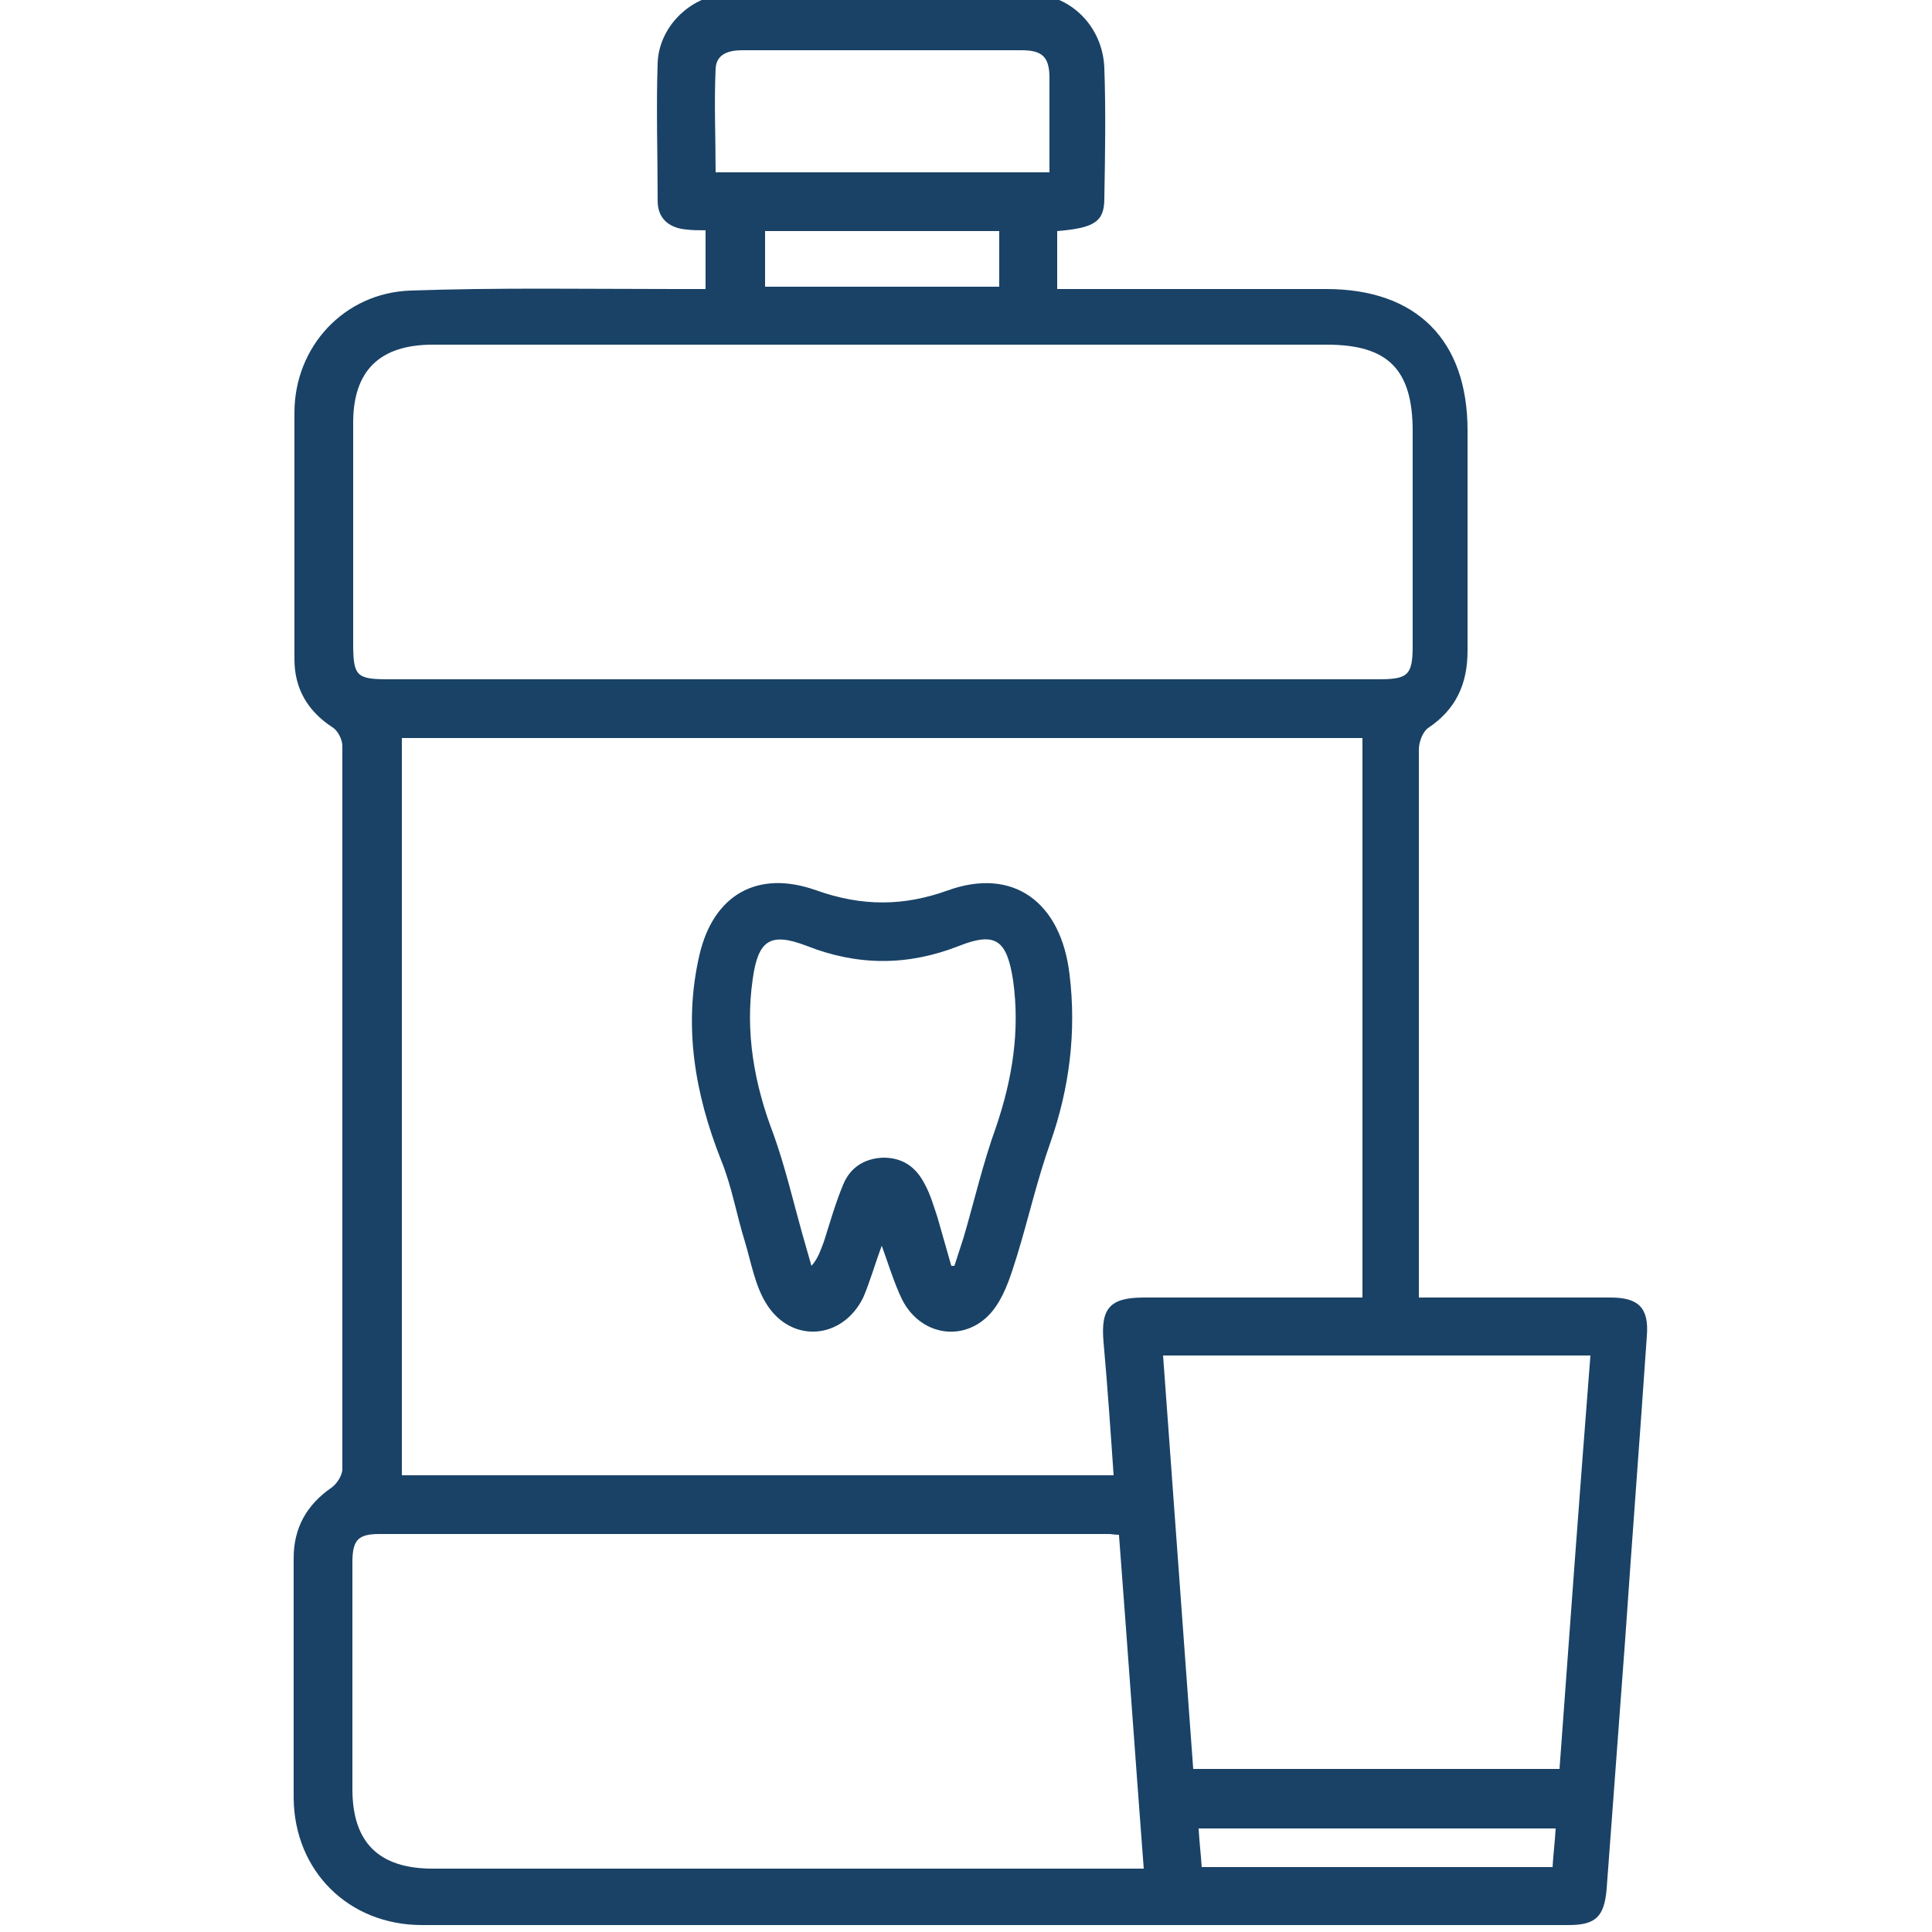 <svg xmlns="http://www.w3.org/2000/svg" id="Layer_1" viewBox="0 0 25 25"><defs><style>      .cls-1 {        fill: #194266;      }    </style></defs><path class="cls-1" d="M9.13,3.73v-.75c-.09,0-.17,0-.25-.01-.22-.02-.37-.14-.37-.37,0-.6-.02-1.2,0-1.79.02-.48.45-.89.94-.89,1.29-.01,2.58-.01,3.87,0,.53,0,.95.42.97.96.02.56.01,1.12,0,1.69,0,.3-.13.38-.61.42v.75c.12,0,.22,0,.32,0,1.05,0,2.11,0,3.16,0,1.17,0,1.83.66,1.83,1.83,0,.95,0,1.9,0,2.85,0,.43-.15.76-.51,1-.07.05-.12.18-.12.28,0,2.28,0,4.57,0,6.85,0,.07,0,.14,0,.24.21,0,.4,0,.58,0,.63,0,1.27,0,1.9,0,.36,0,.5.13.47.5-.09,1.31-.19,2.61-.28,3.92-.08,1.08-.16,2.15-.24,3.23-.03.36-.14.47-.49.47-4.95,0-9.89,0-14.84,0-.95,0-1.65-.7-1.66-1.64,0-1.04,0-2.07,0-3.11,0-.39.17-.69.49-.91.07-.05.14-.16.14-.24,0-3.12,0-6.24,0-9.36,0-.08-.06-.2-.13-.24-.32-.21-.49-.5-.49-.88,0-1.06,0-2.13,0-3.19,0-.85.64-1.55,1.5-1.58,1.14-.04,2.28-.02,3.43-.02.12,0,.24,0,.39,0ZM17.63,16.79v-7.24H5.2v9.54h9.21c-.04-.59-.08-1.16-.13-1.72-.04-.44.08-.58.52-.58.93,0,1.86,0,2.82,0ZM11.4,8.79c2.14,0,4.29,0,6.43,0,.39,0,.45-.05.45-.44,0-.92,0-1.84,0-2.77,0-.8-.32-1.12-1.11-1.12-1.63,0-3.25,0-4.88,0-2.23,0-4.46,0-6.69,0-.69,0-1.03.34-1.03,1.01,0,.95,0,1.9,0,2.85,0,.43.04.47.46.47,2.13,0,4.25,0,6.38,0ZM14.48,19.86c-.06,0-.1-.01-.13-.01-3.15,0-6.29,0-9.44,0-.28,0-.35.08-.35.37,0,.98,0,1.95,0,2.93,0,.69.34,1.03,1.04,1.03,2.97,0,5.94,0,8.91,0h.29c-.11-1.45-.21-2.87-.32-4.31ZM15.05,17.54c.13,1.79.26,3.56.39,5.35h4.74c.13-1.79.26-3.56.4-5.35h-5.53ZM13.58,2.22c0-.42,0-.82,0-1.21,0-.27-.09-.36-.36-.36-.44,0-.88,0-1.32,0-.76,0-1.53,0-2.29,0-.17,0-.34.04-.35.24-.02.44,0,.89,0,1.34h4.32ZM20.13,23.66h-4.62c.01.18.03.34.04.5h4.54c.01-.17.03-.32.04-.5ZM12.93,2.99h-3.03v.72h3.03v-.72Z"></path><path class="cls-1" d="M11.41,16.12c-.09.24-.15.46-.24.67-.27.55-.94.6-1.26.07-.14-.23-.19-.52-.27-.79-.11-.35-.17-.72-.31-1.06-.34-.86-.49-1.74-.28-2.65.18-.78.75-1.11,1.51-.84.59.21,1.13.21,1.71,0,.84-.3,1.46.15,1.57,1.09.09.74,0,1.47-.25,2.18-.17.48-.28.97-.43,1.46-.07.22-.14.46-.27.65-.32.48-.96.43-1.22-.09-.1-.21-.17-.44-.26-.69ZM12.28,16.38s.05,0,.07,0c.04-.12.08-.25.12-.37.14-.48.25-.96.42-1.43.21-.62.31-1.24.22-1.89-.08-.52-.22-.64-.7-.45-.66.26-1.31.26-1.97,0-.47-.18-.63-.08-.7.43-.1.69.02,1.36.27,2.01.15.42.25.85.37,1.28.04.14.08.28.12.42.09-.1.12-.21.16-.31.08-.25.15-.5.25-.74.09-.22.27-.34.52-.35.26,0,.43.13.54.35.07.13.11.27.16.42.06.21.12.42.18.63Z"></path></svg>